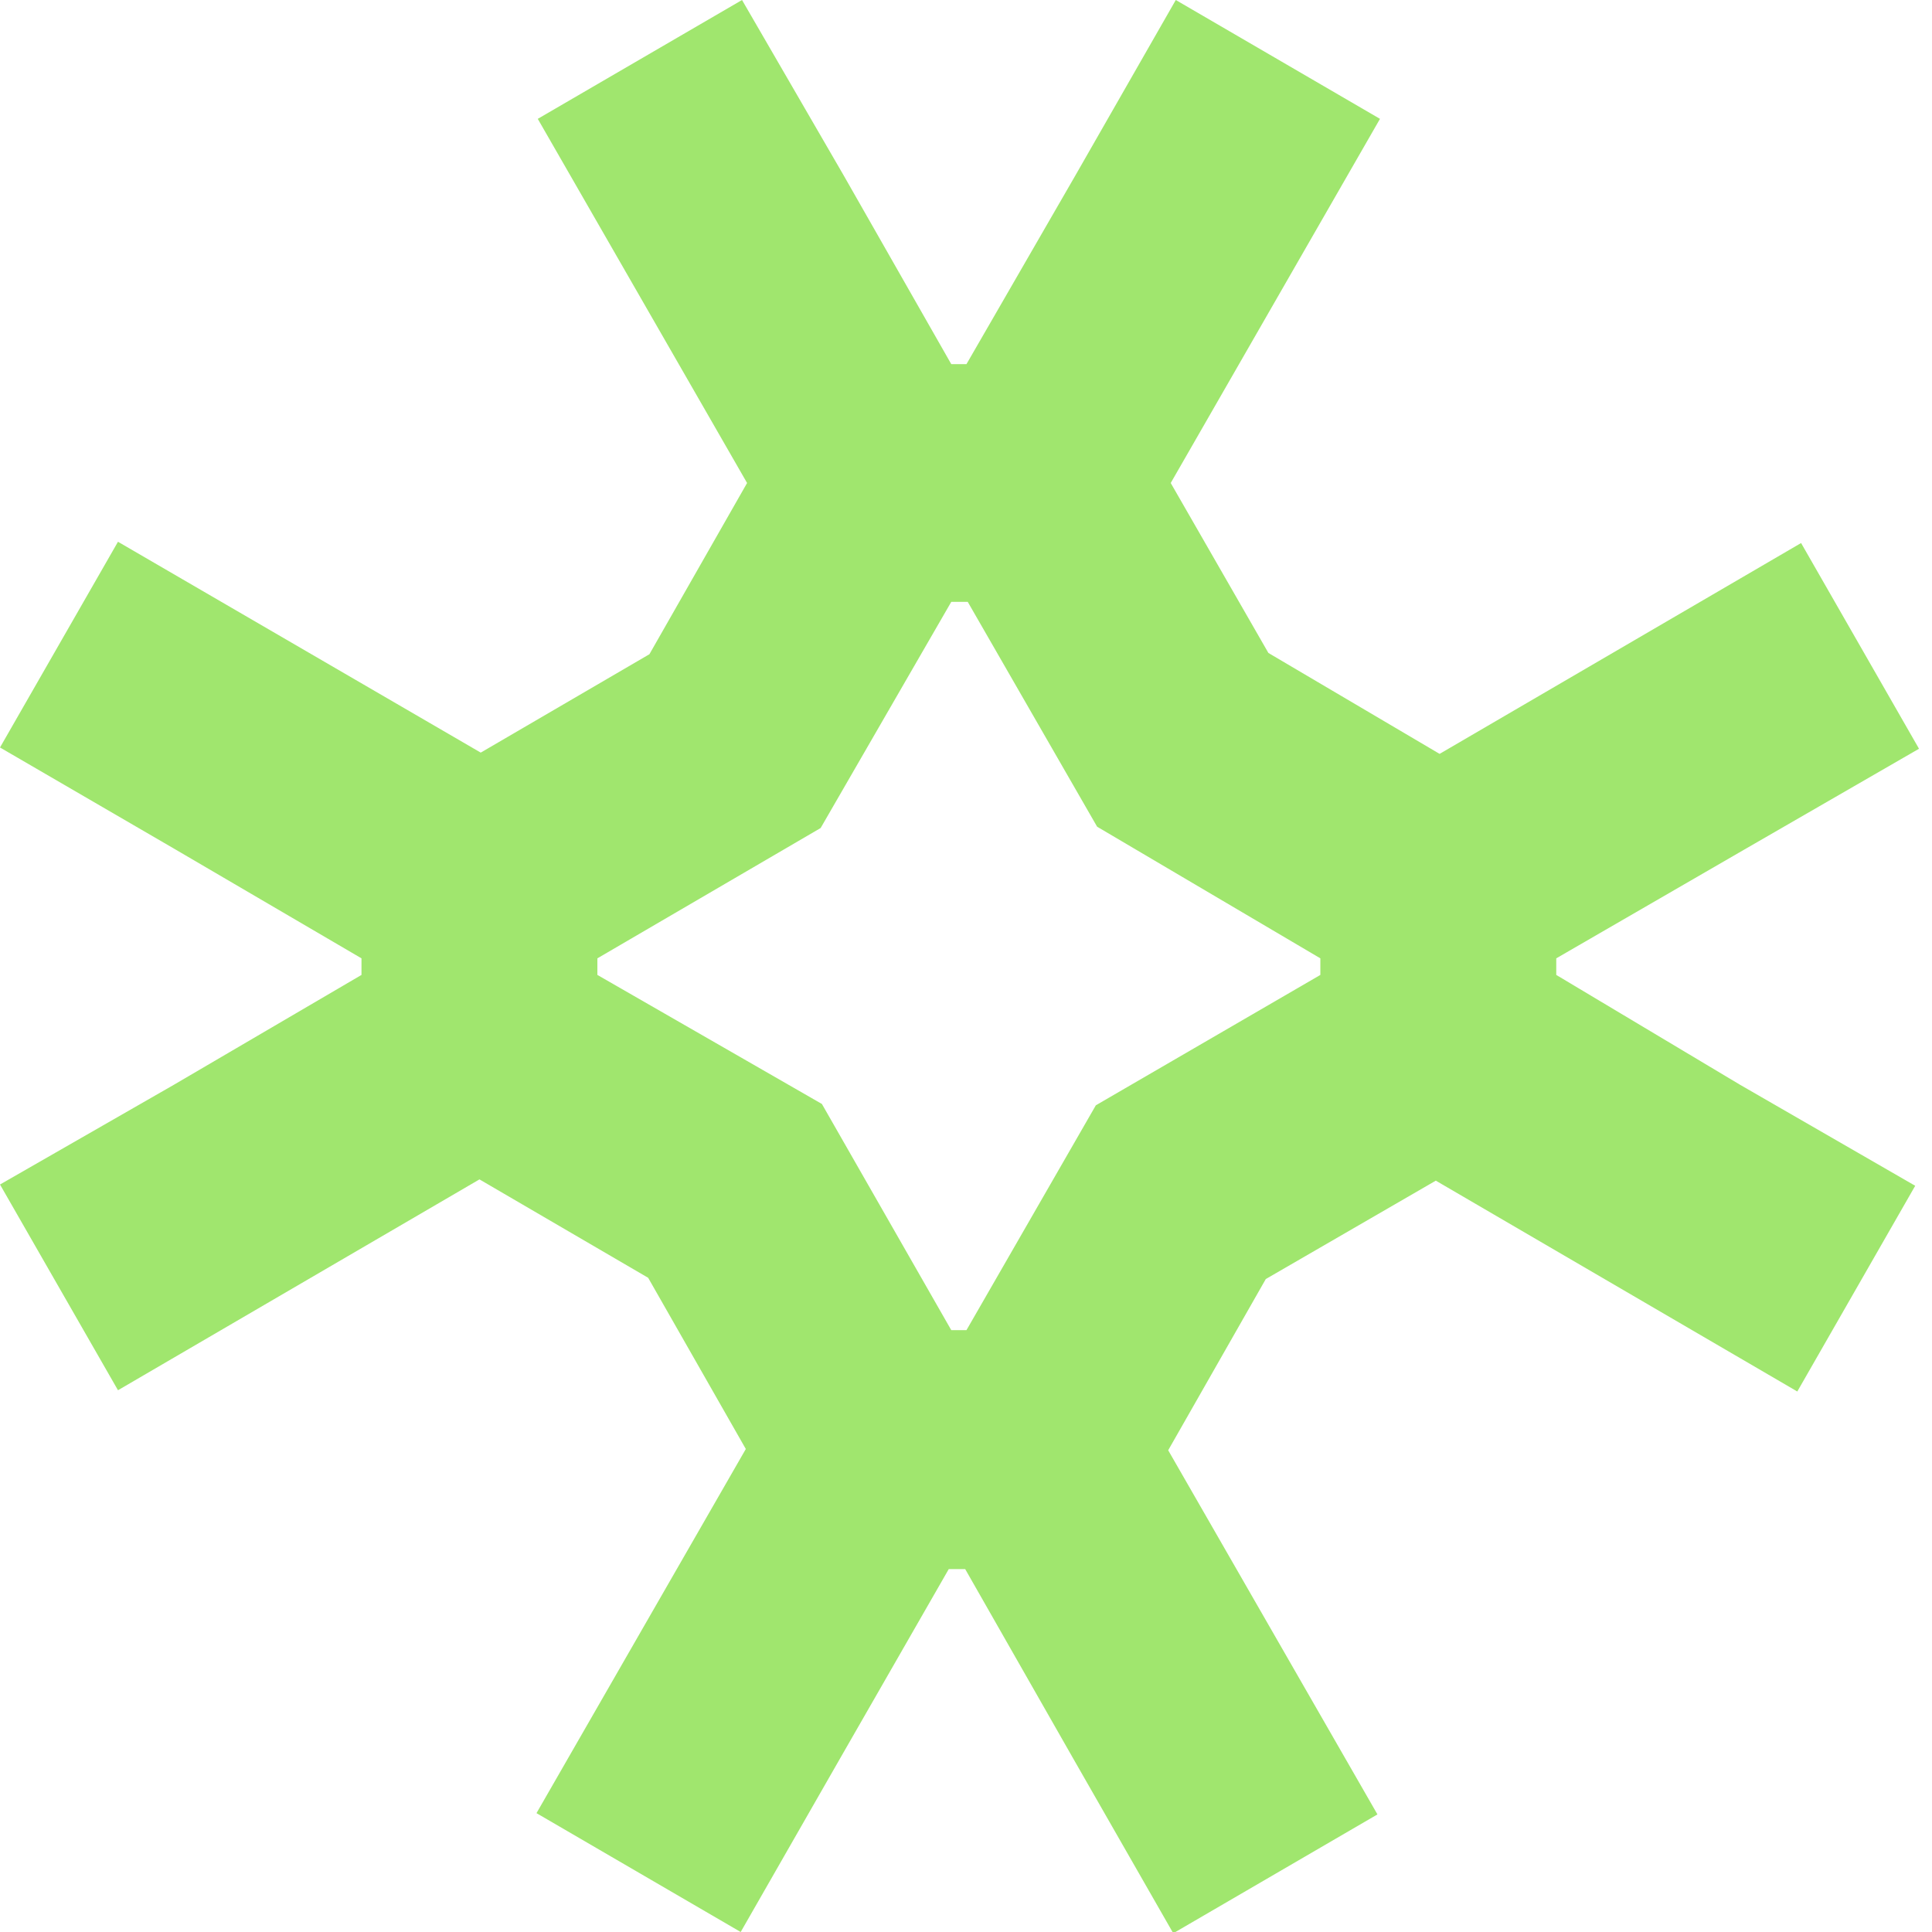 <svg xmlns="http://www.w3.org/2000/svg" width="29" height="29" viewBox="0 0 29 29" fill="none">
    <g clip-path="url(#clip0_1964_3169)">
        <path d="M23.36 14.634V14.385L26.178 12.755L28.805 11.239L27.035 8.151L21.609 11.316L19.039 9.801L17.573 7.25L20.714 1.784L17.649 0L16.145 2.628L14.507 5.466H14.279L12.661 2.628L11.138 0L8.072 1.784L11.214 7.25L9.748 9.82L7.216 11.297L1.771 8.132L0 11.22L2.608 12.736L5.426 14.385V14.634L2.608 16.284L0 17.78L1.771 20.868L7.197 17.703L9.729 19.18L11.195 21.75L8.053 27.216L11.118 29L12.623 26.372L14.241 23.553H14.488L16.107 26.392L17.611 29.019L20.676 27.235L17.535 21.769L19 19.199L21.552 17.722L26.978 20.887L28.748 17.799L26.121 16.284L23.36 14.634ZM16.449 16.591L14.507 19.966H14.279L12.337 16.571L8.967 14.634V14.385L12.318 12.429L14.279 9.034H14.526L16.468 12.409L19.819 14.385V14.634L16.449 16.591Z"
              fill="#A0E66E"/>
    </g>
</svg>